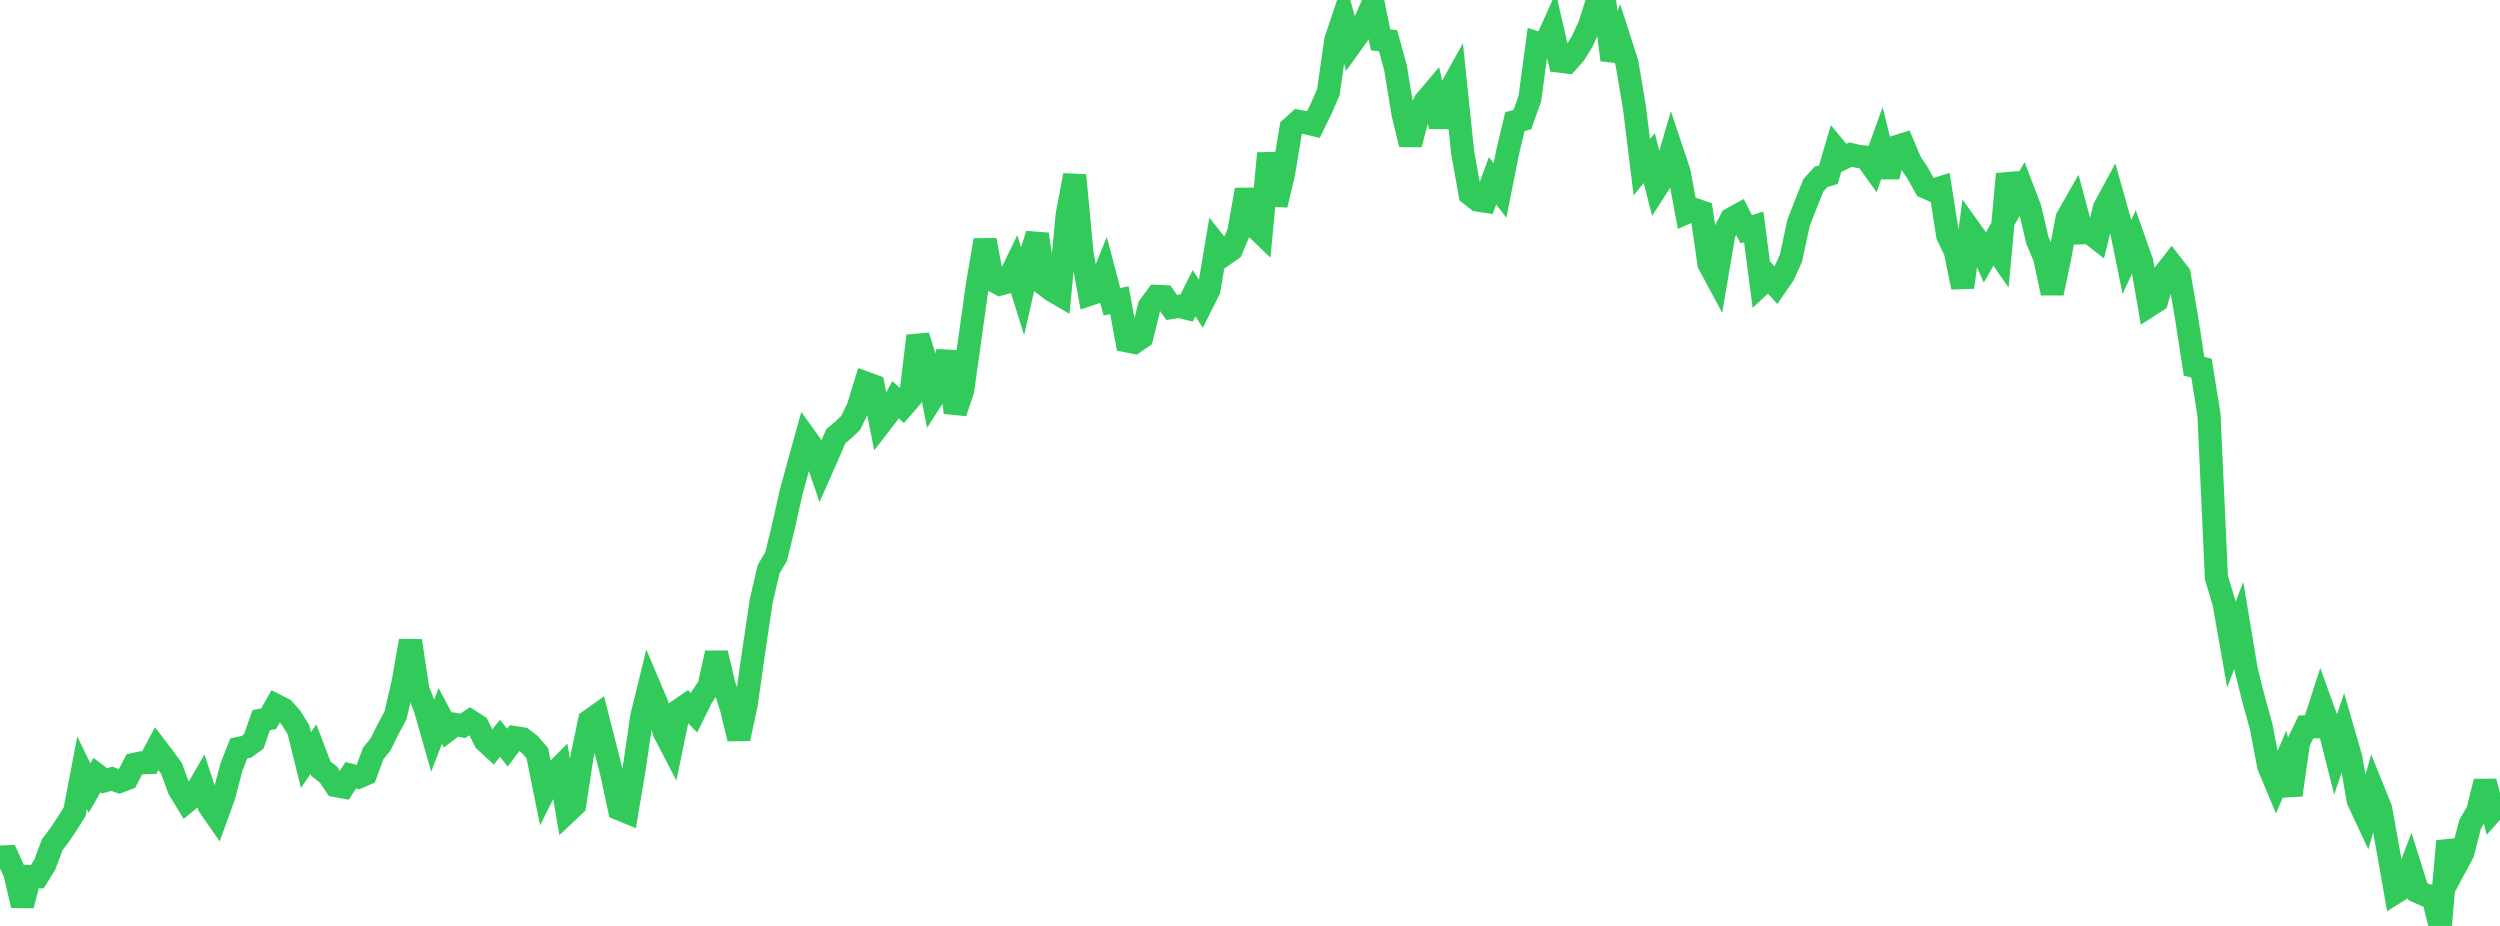 <?xml version="1.0" standalone="no"?>
<!DOCTYPE svg PUBLIC "-//W3C//DTD SVG 1.1//EN" "http://www.w3.org/Graphics/SVG/1.1/DTD/svg11.dtd">

<svg width="135" height="50" viewBox="0 0 135 50" preserveAspectRatio="none" 
  xmlns="http://www.w3.org/2000/svg"
  xmlns:xlink="http://www.w3.org/1999/xlink">


<polyline points="0.0, 46.28 0.403, 46.265 0.806, 47.157 1.209, 48.889 1.612, 47.335 2.015, 47.343 2.418, 46.69 2.821, 45.614 3.224, 45.08 3.627, 44.48 4.03, 43.836 4.433, 41.731 4.836, 42.558 5.239, 41.854 5.642, 42.161 6.045, 42.054 6.448, 42.2 6.851, 42.048 7.254, 41.277 7.657, 41.189 8.06, 41.179 8.463, 40.423 8.866, 40.951 9.269, 41.507 9.672, 42.62 10.075, 43.282 10.478, 42.951 10.881, 42.258 11.284, 43.505 11.687, 44.086 12.09, 42.971 12.493, 41.436 12.896, 40.414 13.299, 40.331 13.701, 40.046 14.104, 38.891 14.507, 38.811 14.91, 38.097 15.313, 38.303 15.716, 38.757 16.119, 39.411 16.522, 41.043 16.925, 40.452 17.328, 41.511 17.731, 41.821 18.134, 42.422 18.537, 42.495 18.94, 41.865 19.343, 41.967 19.746, 41.794 20.149, 40.694 20.552, 40.194 20.955, 39.381 21.358, 38.628 21.761, 36.887 22.164, 34.605 22.567, 37.246 22.97, 38.293 23.373, 39.706 23.776, 38.662 24.179, 39.425 24.582, 39.122 24.985, 39.197 25.388, 38.933 25.791, 39.192 26.194, 40.003 26.597, 40.374 27.0, 39.869 27.403, 40.373 27.806, 39.834 28.209, 39.896 28.612, 40.202 29.015, 40.673 29.418, 42.671 29.821, 41.868 30.224, 41.459 30.627, 43.843 31.03, 43.462 31.433, 40.831 31.836, 38.923 32.239, 38.637 32.642, 40.223 33.045, 41.809 33.448, 43.681 33.851, 43.847 34.254, 41.449 34.657, 38.696 35.06, 37.049 35.463, 38 35.866, 39.522 36.269, 40.3 36.672, 38.351 37.075, 38.075 37.478, 38.488 37.881, 37.667 38.284, 37.07 38.687, 35.267 39.09, 36.958 39.493, 38.226 39.896, 39.885 40.299, 38.003 40.701, 35.173 41.104, 32.462 41.507, 30.734 41.91, 30.057 42.313, 28.403 42.716, 26.603 43.119, 25.12 43.522, 23.667 43.925, 24.228 44.328, 25.401 44.731, 24.49 45.134, 23.557 45.537, 23.217 45.94, 22.831 46.343, 21.999 46.746, 20.687 47.149, 20.834 47.552, 22.85 47.955, 22.329 48.358, 21.58 48.761, 21.949 49.164, 21.486 49.567, 18.142 49.97, 19.439 50.373, 21.459 50.776, 20.829 51.179, 18.981 51.582, 22.279 51.985, 21.065 52.388, 18.191 52.791, 15.315 53.194, 12.967 53.597, 15.116 54.0, 15.339 54.403, 15.231 54.806, 14.396 55.209, 15.694 55.612, 13.924 56.015, 12.652 56.418, 15.373 56.821, 15.68 57.224, 15.915 57.627, 11.61 58.03, 9.464 58.433, 13.713 58.836, 15.892 59.239, 15.758 59.642, 14.765 60.045, 16.298 60.448, 16.207 60.851, 18.405 61.254, 18.486 61.657, 18.208 62.06, 16.558 62.463, 16.005 62.866, 16.024 63.269, 16.603 63.672, 16.538 64.075, 16.639 64.478, 15.835 64.881, 16.449 65.284, 15.646 65.687, 13.245 66.09, 13.757 66.493, 13.478 66.896, 12.526 67.299, 10.251 67.701, 12.177 68.104, 12.565 68.507, 8.281 68.91, 11.063 69.313, 9.364 69.716, 6.917 70.119, 6.554 70.522, 6.628 70.925, 6.724 71.328, 5.902 71.731, 4.977 72.134, 2.17 72.537, 0.966 72.94, 2.405 73.343, 1.843 73.746, 1.099 74.149, 0.173 74.552, 2.151 74.955, 2.199 75.358, 3.663 75.761, 6.135 76.164, 7.796 76.567, 6.241 76.97, 5.466 77.373, 4.991 77.776, 6.84 78.179, 5.105 78.582, 4.376 78.985, 8.243 79.388, 10.483 79.791, 10.799 80.194, 10.862 80.597, 9.764 81.0, 10.286 81.403, 8.259 81.806, 6.565 82.209, 6.46 82.612, 5.319 83.015, 2.328 83.418, 2.458 83.821, 1.557 84.224, 3.299 84.627, 3.35 85.03, 2.899 85.433, 2.249 85.836, 1.371 86.239, 0.106 86.642, 0.0 87.045, 3.233 87.448, 2.135 87.851, 3.385 88.254, 5.762 88.657, 9.028 89.06, 8.537 89.463, 10.112 89.866, 9.481 90.269, 8.097 90.672, 9.301 91.075, 11.475 91.478, 11.302 91.881, 11.443 92.284, 14.242 92.687, 14.993 93.09, 12.615 93.493, 11.825 93.896, 11.603 94.299, 12.382 94.701, 12.249 95.104, 15.342 95.507, 14.965 95.91, 15.41 96.313, 14.824 96.716, 13.931 97.119, 12.043 97.522, 11.004 97.925, 10.002 98.328, 9.556 98.731, 9.436 99.134, 8.057 99.537, 8.541 99.94, 8.347 100.343, 8.444 100.746, 8.485 101.149, 9.049 101.552, 7.93 101.955, 9.536 102.358, 7.938 102.761, 7.811 103.164, 8.762 103.567, 9.367 103.97, 10.1 104.373, 10.275 104.776, 10.149 105.179, 12.725 105.582, 13.556 105.985, 15.512 106.388, 12.422 106.791, 12.984 107.194, 13.882 107.597, 13.179 108.0, 13.761 108.403, 9.401 108.806, 10.873 109.209, 10.19 109.612, 11.241 110.015, 12.963 110.418, 13.926 110.821, 15.827 111.224, 13.89 111.627, 11.773 112.03, 11.065 112.433, 12.569 112.836, 12.552 113.239, 12.868 113.642, 11.222 114.045, 10.478 114.448, 11.911 114.851, 13.884 115.254, 13.009 115.657, 14.153 116.06, 16.498 116.463, 16.238 116.866, 14.806 117.269, 14.292 117.672, 14.813 118.075, 17.165 118.478, 19.778 118.881, 19.879 119.284, 22.384 119.687, 31.192 120.09, 32.525 120.493, 34.808 120.896, 33.771 121.299, 36.19 121.701, 37.784 122.104, 39.24 122.507, 41.361 122.91, 42.325 123.313, 41.384 123.716, 42.928 124.119, 40.093 124.522, 39.253 124.925, 39.249 125.328, 38 125.731, 39.114 126.134, 40.703 126.537, 39.514 126.94, 40.909 127.343, 43.222 127.746, 44.084 128.149, 42.664 128.552, 43.662 128.955, 45.891 129.358, 48.185 129.761, 47.935 130.164, 46.875 130.567, 48.154 130.97, 48.331 131.373, 48.424 131.776, 50.0 132.179, 45.421 132.582, 46.813 132.985, 46.064 133.388, 44.502 133.791, 43.831 134.194, 42.203 134.597, 43.787 135.0, 43.335" fill="none" stroke="#32ca5b" stroke-width="1.25"/>

</svg>